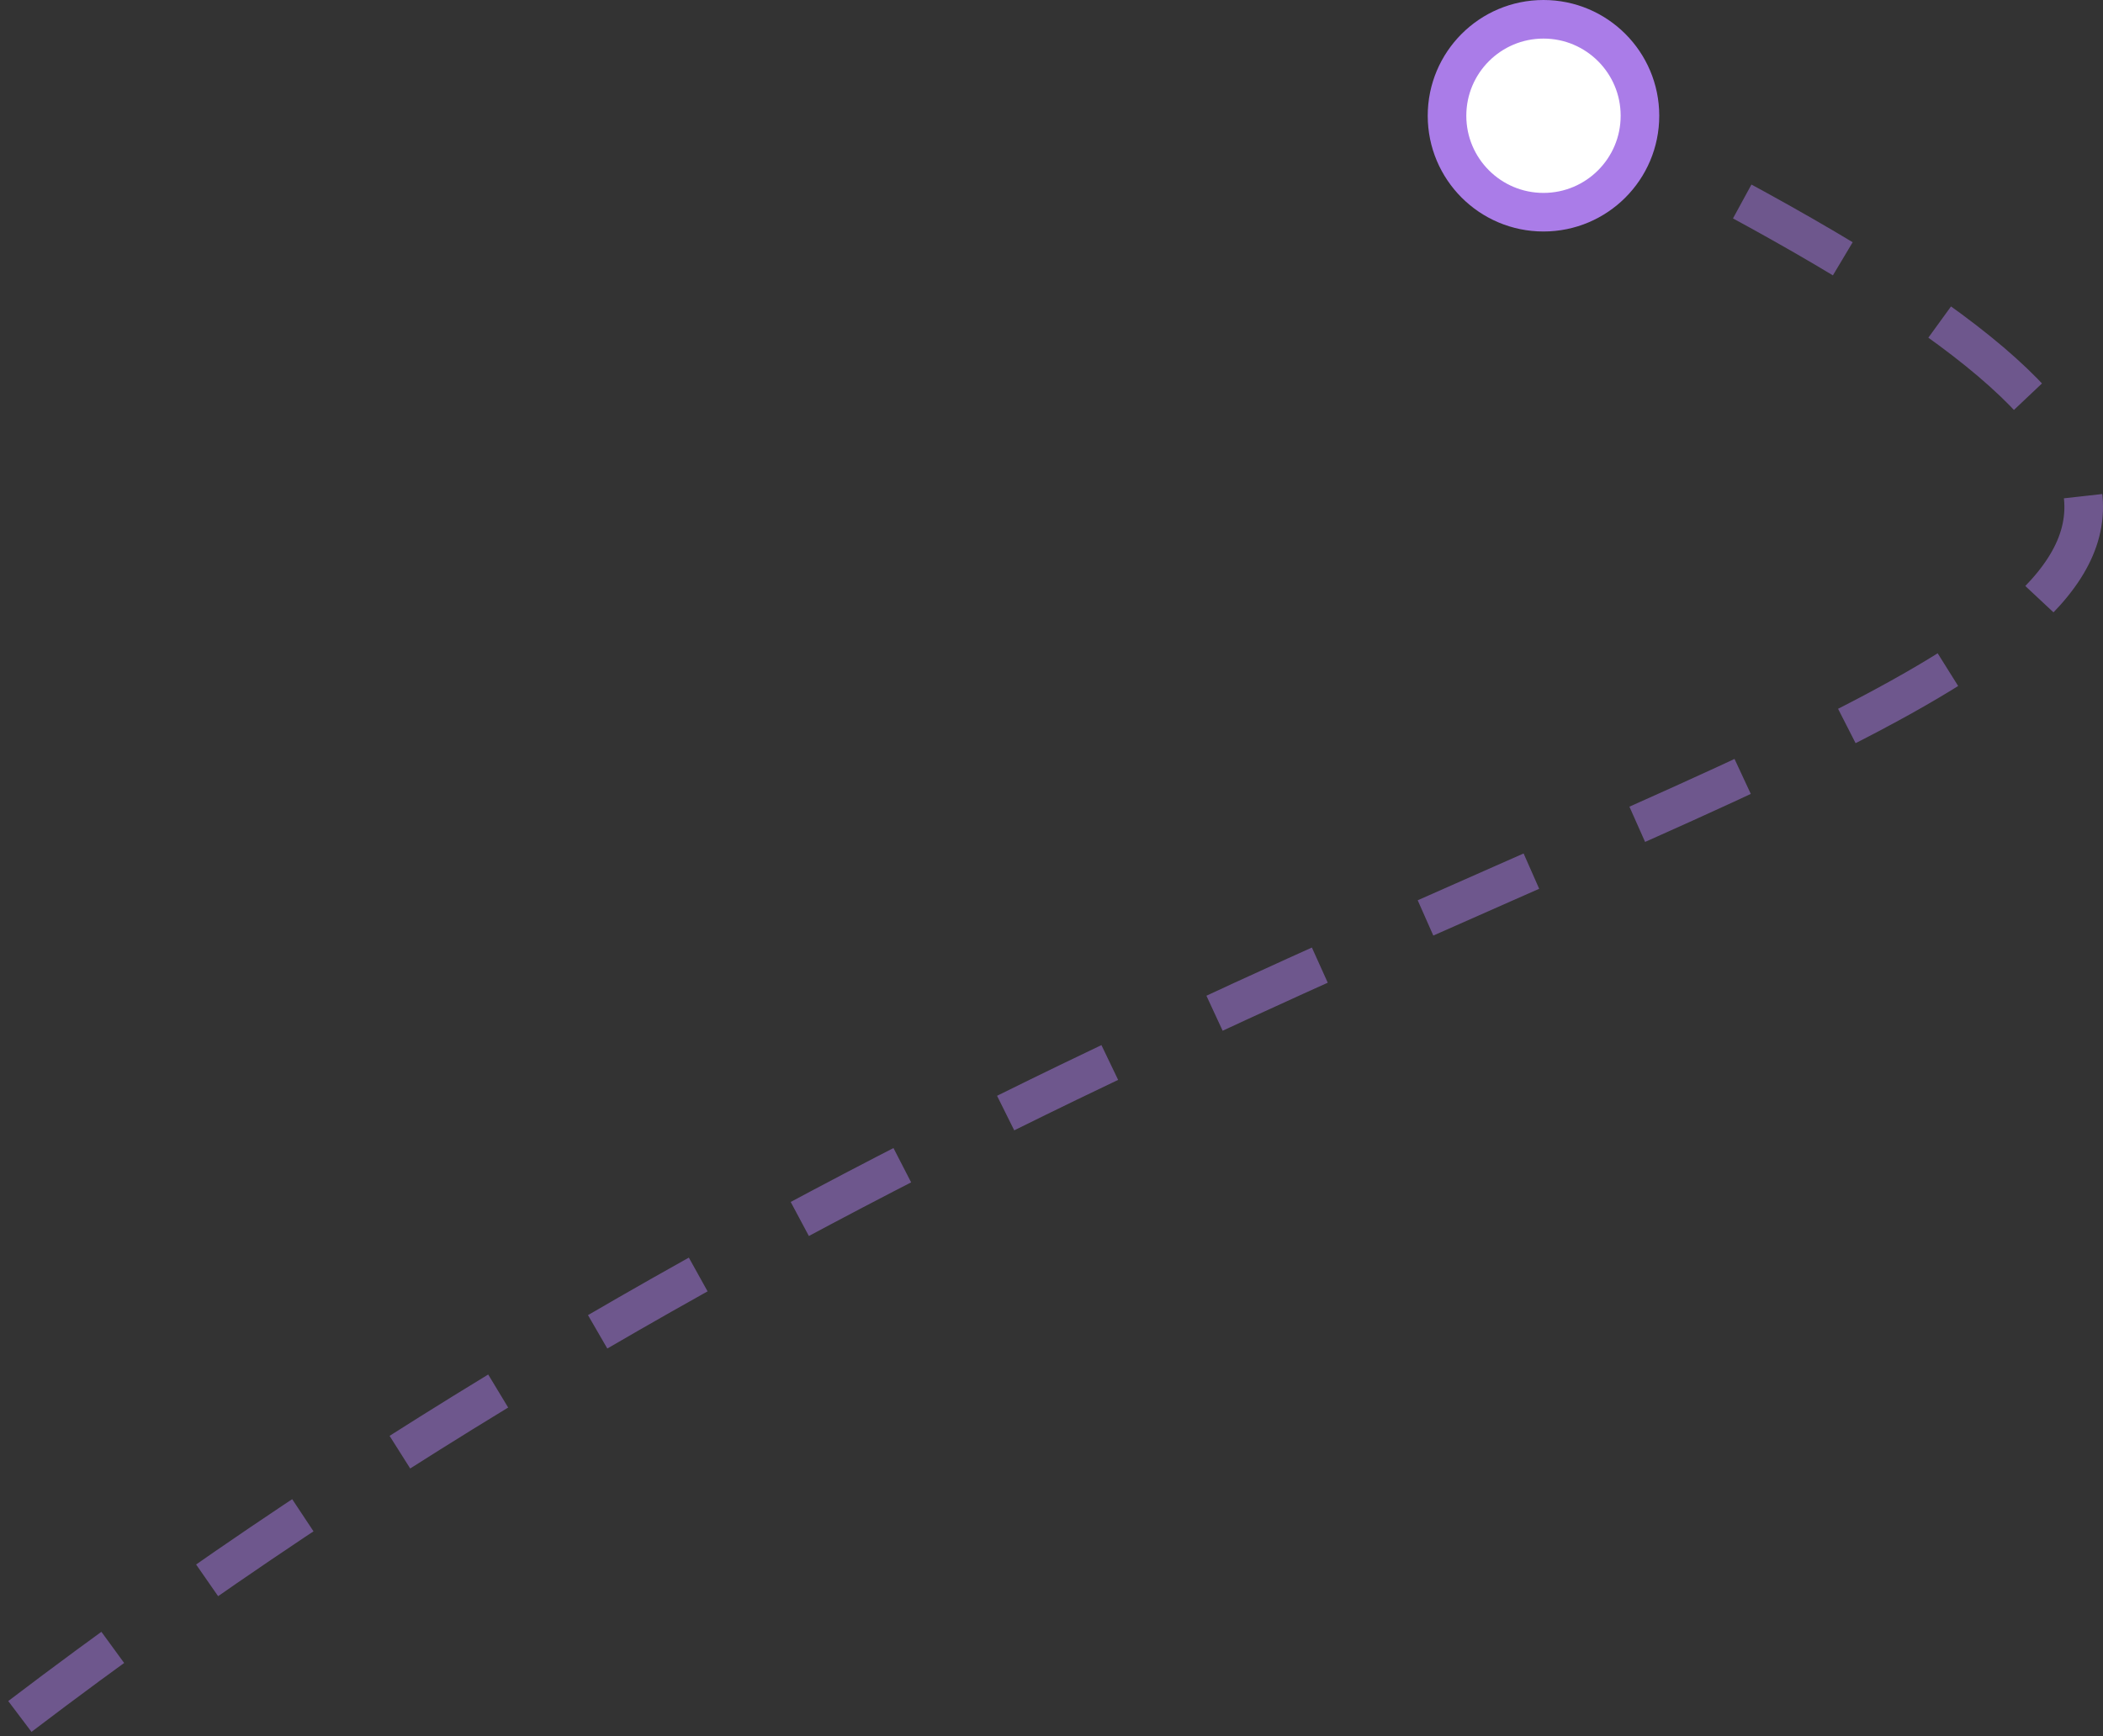 <svg width="109" height="90" fill="none" xmlns="http://www.w3.org/2000/svg"><rect width="100%" height="100%" fill="#333333" stroke="none"/><path d="M79.608 5C149.621 38.839 77.362 30.9 1 89" stroke="#AA7CE8" stroke-opacity=".5" stroke-width="2" stroke-dasharray="6 6"/><circle cx="80" cy="6" r="5" fill="#fff" stroke="#AA7CE8" stroke-width="2"/></svg>